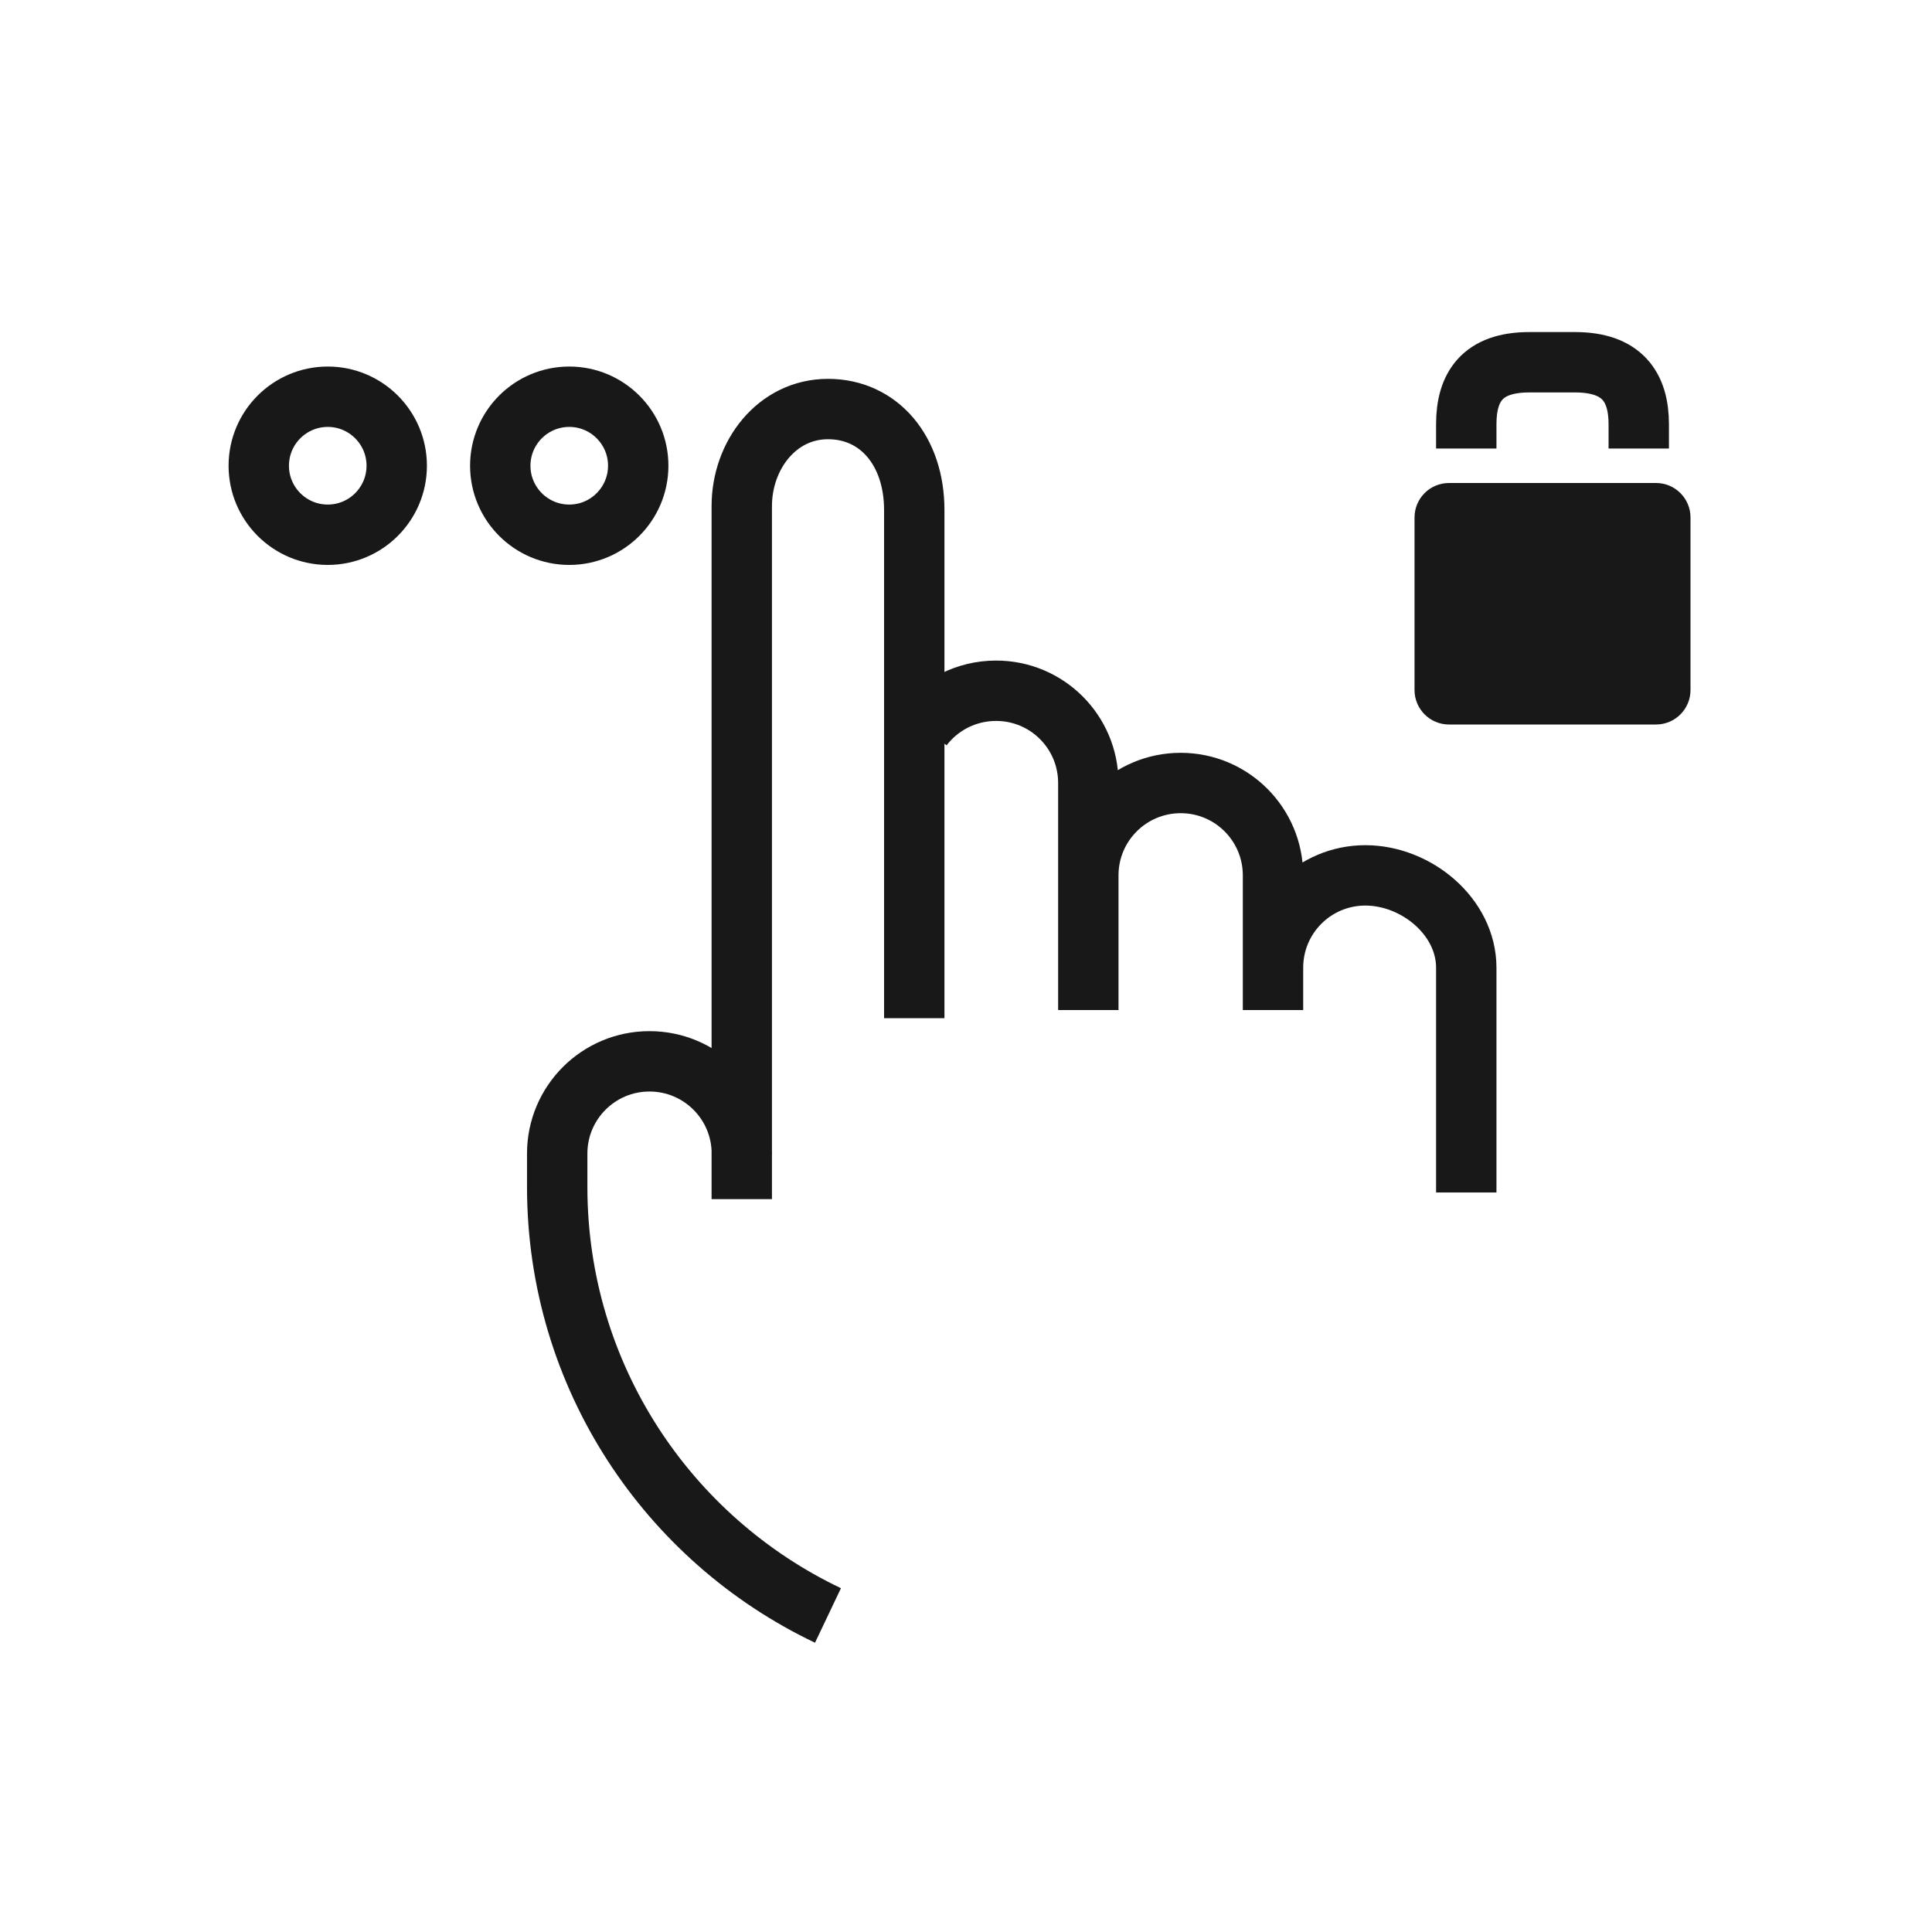 <svg width="32" height="32" viewBox="0 0 32 32" fill="none" xmlns="http://www.w3.org/2000/svg">
<path fill-rule="evenodd" clip-rule="evenodd" d="M24 8H27.429C27.745 8 28 8.256 28 8.571V11.429C28 11.744 27.745 12 27.429 12H24C23.684 12 23.429 11.744 23.429 11.429V8.571C23.429 8.256 23.684 8 24 8Z" fill="#181818"/>
<path d="M24.286 7.429V7.027C24.286 6.41 24.551 6 25.329 6H26.088C26.867 6 27.143 6.41 27.143 7.027V7.429M13.714 26.757C11.061 25.495 9.229 22.791 9.229 19.658V19.107C9.229 18.263 9.913 17.579 10.757 17.579C11.602 17.579 12.287 18.263 12.287 19.107M24.286 19.751V16.028C24.286 15.183 23.459 14.499 22.614 14.499C21.769 14.499 21.085 15.183 21.085 16.028V16.73V14.499C21.085 13.654 20.401 12.969 19.556 12.969C18.71 12.969 18.026 13.654 18.026 14.499M15.281 12.042C15.559 11.677 16.001 11.441 16.498 11.441C17.343 11.441 18.026 12.124 18.026 12.969V16.73M12.286 19.861V8.383C12.286 7.539 12.869 6.775 13.714 6.775C14.56 6.775 15.143 7.468 15.143 8.447V16.864M5.429 6.571C6.059 6.571 6.571 7.083 6.571 7.714C6.571 8.345 6.059 8.857 5.429 8.857C4.798 8.857 4.286 8.345 4.286 7.714C4.286 7.083 4.798 6.571 5.429 6.571ZM9.429 6.571C10.059 6.571 10.571 7.083 10.571 7.714C10.571 8.345 10.059 8.857 9.429 8.857C8.798 8.857 8.286 8.345 8.286 7.714C8.286 7.083 8.798 6.571 9.429 6.571Z" stroke="#181818"/>
</svg>
